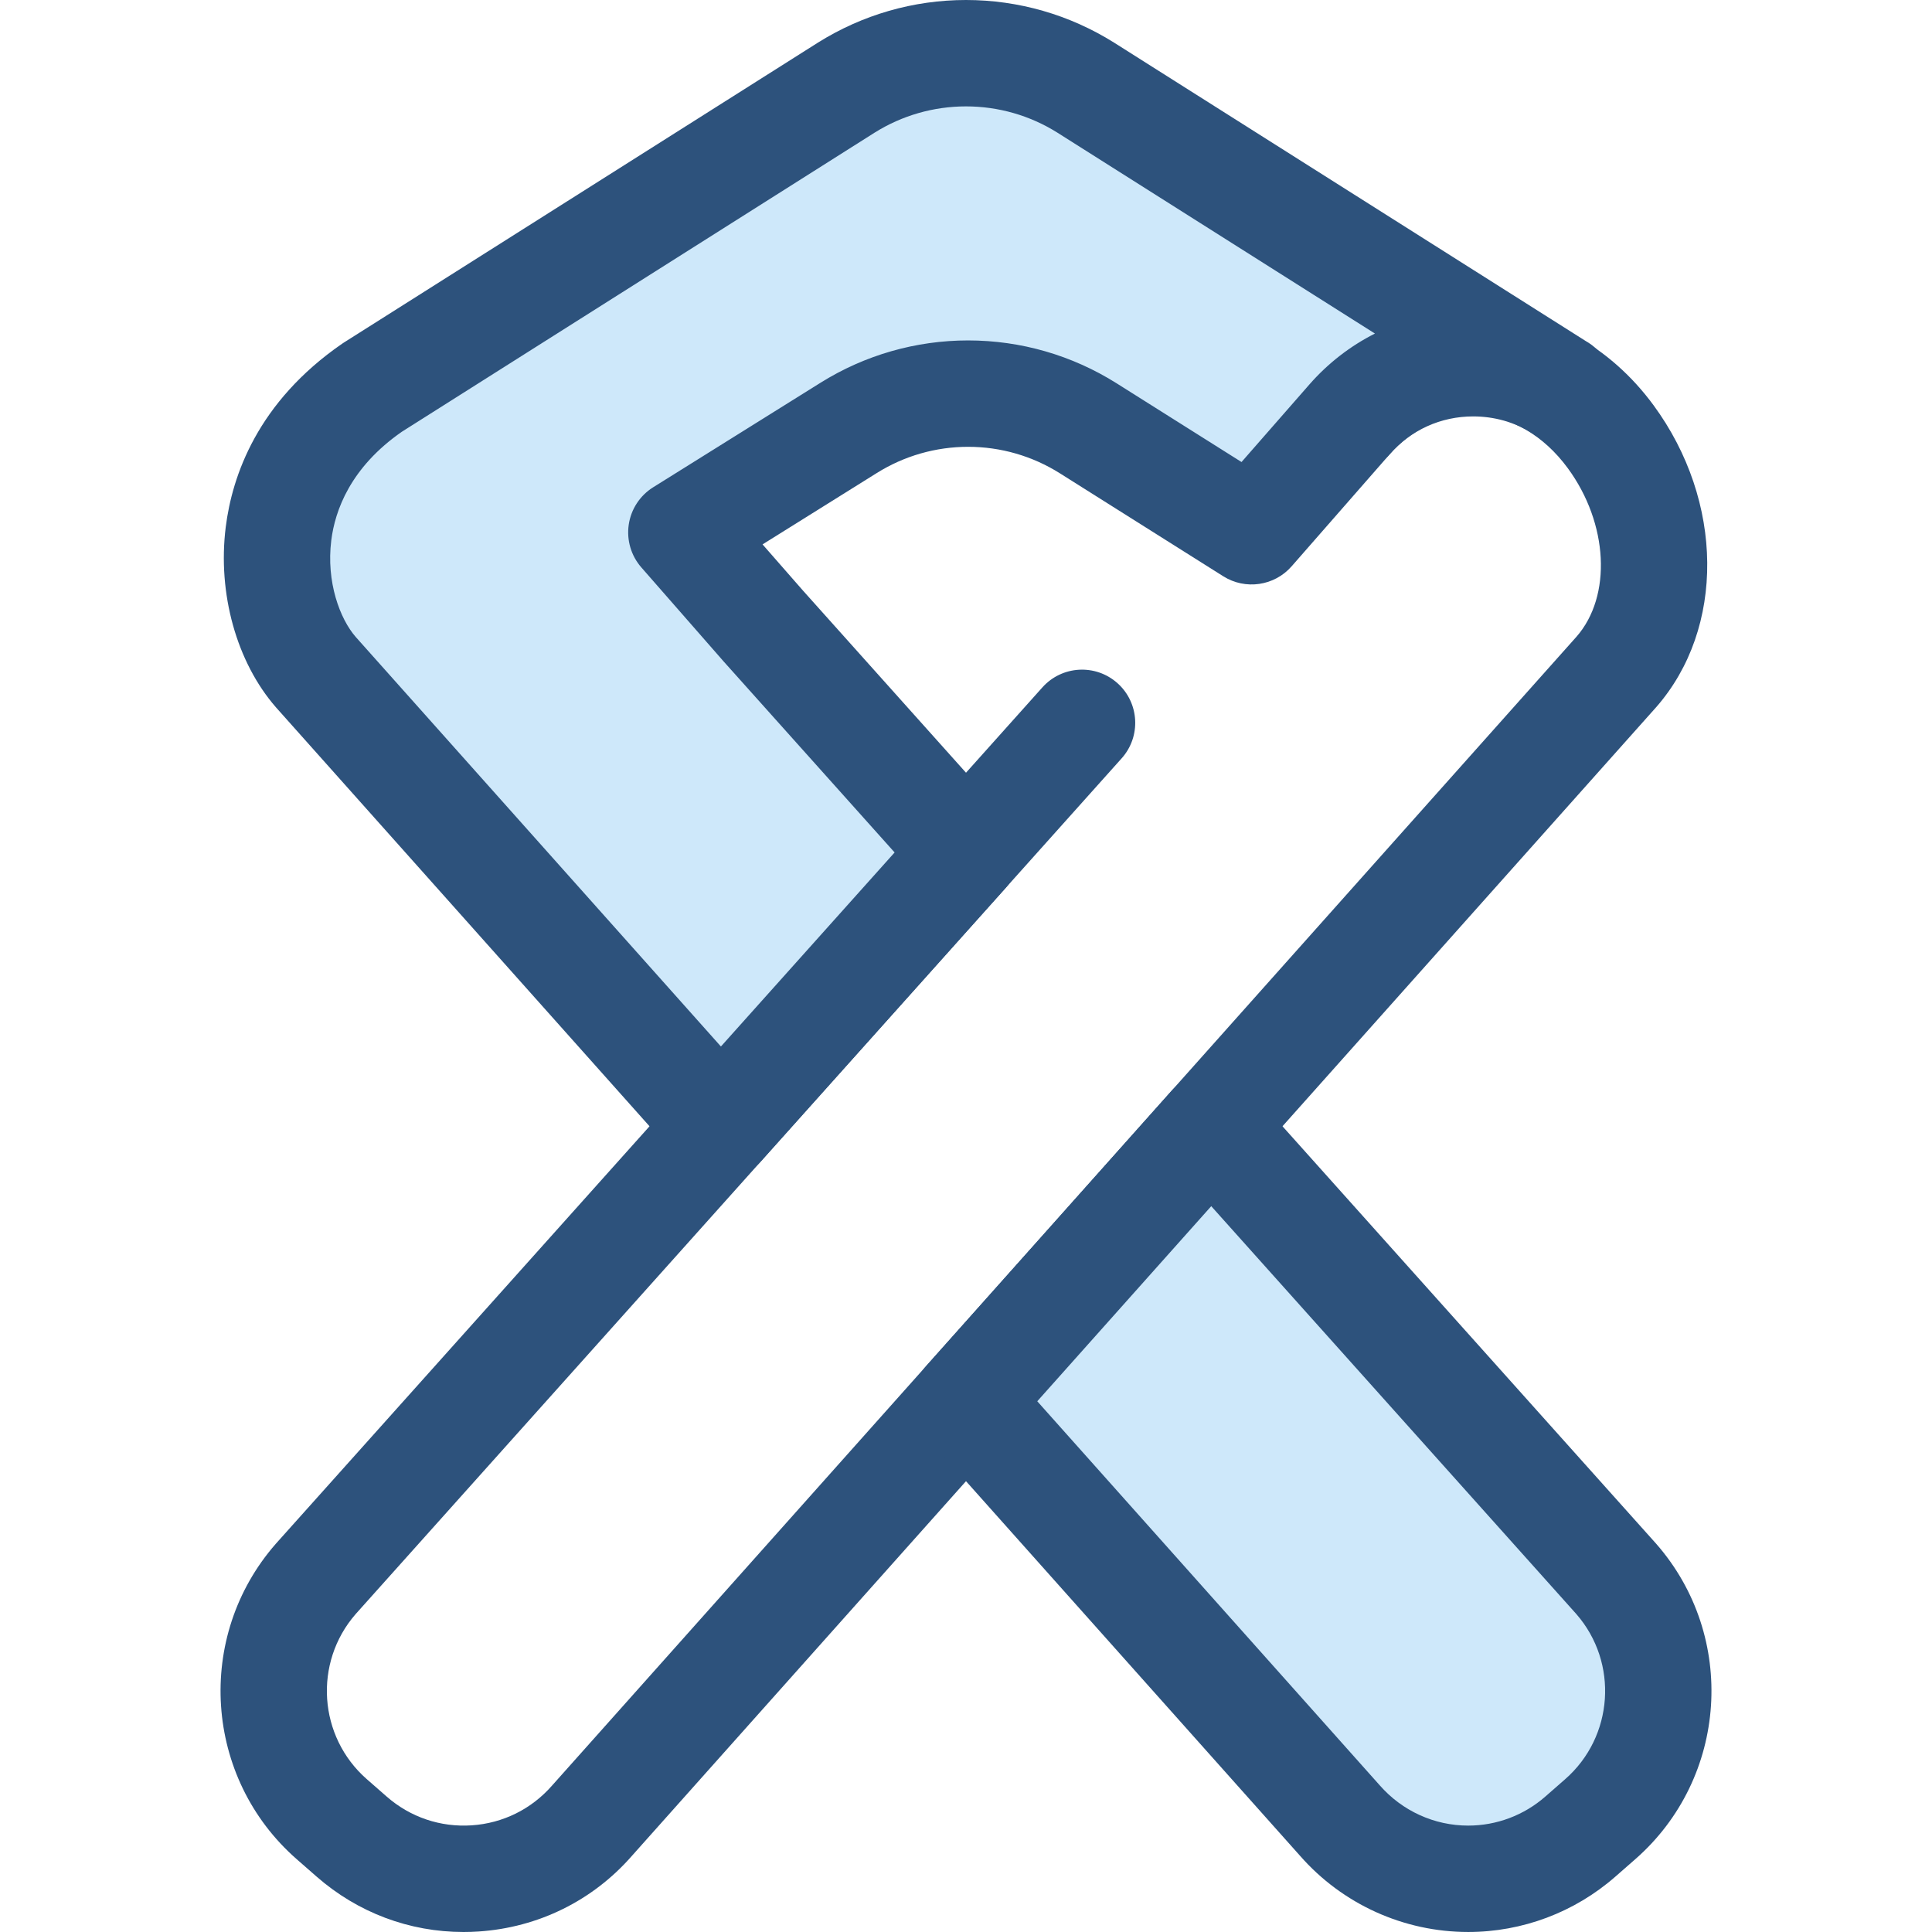 <?xml version="1.0" encoding="iso-8859-1"?>
<!-- Generator: Adobe Illustrator 19.0.0, SVG Export Plug-In . SVG Version: 6.00 Build 0)  -->
<svg version="1.1" id="Layer_1" xmlns="http://www.w3.org/2000/svg" xmlns:xlink="http://www.w3.org/1999/xlink" x="0px" y="0px"
	 viewBox="0 0 512 512" style="enable-background:new 0 0 512 512;" xml:space="preserve">
<path style="fill:#2D527C;" d="M122.847,512c-14.343,0.001-28.035-5.131-38.928-14.666l-5.282-4.622
	c-24.574-21.512-27.066-59.004-5.558-83.578c0.034-0.039,0.069-0.079,0.104-0.118l203.064-226.857
	c5.194-5.799,14.105-6.293,19.905-1.101c5.799,5.193,6.294,14.105,1.101,19.905L94.248,427.751
	c-11.222,12.878-9.901,32.489,2.957,43.745l5.282,4.622c6.24,5.464,14.237,8.163,22.505,7.616
	c8.273-0.55,15.836-4.289,21.297-10.528l271.509-304.483c9.408-10.753,8.451-29.987-2.313-44.646
	c-6.377-8.682-14.983-13.682-24.23-14.076c-8.649-0.358-16.807,3.338-23.022,10.44c-5.128,5.86-14.033,6.45-19.891,1.324
	c-5.858-5.128-6.45-14.033-1.324-19.891c11.786-13.468,28.338-20.764,45.442-20.041c17.702,0.757,34.376,10.073,45.748,25.558
	c18.7,25.461,19.002,59.104,0.72,79.996L167.416,491.872c-10.334,11.808-24.767,18.942-40.555,19.994
	C125.521,511.956,124.179,512,122.847,512z"/>
<path style="fill:#CEE8FA;" d="M202.238,165.849l-0.317-0.364l-21.353-24.399l44.358-27.706
	c19.432-12.137,44.093-12.086,63.475,0.128l43.289,27.282l25.933-29.632c14.578-16.656,38.26-19.138,55.667-8.494L287.737,23.228
	c-19.406-12.175-44.068-12.175-63.474,0L98.71,102.664c-33.479,23.063-28.443,60.109-15.028,75.442l107.35,120.386l64.969-72.581
	L202.238,165.849z"/>
<path style="fill:#2D527C;" d="M191.031,312.588c-0.004,0-0.008,0-0.013,0c-4.015-0.004-7.836-1.72-10.507-4.715L73.162,187.487
	c-10.458-11.951-15.537-30.224-13.342-47.792c1.707-13.656,8.452-33.178,30.893-48.639c0.152-0.103,0.304-0.206,0.461-0.303
	l125.554-79.436C228.541,3.905,242.106,0,256.001,0c13.895,0,27.459,3.905,39.228,11.288l125.025,79.101
	c4.275,2.42,7.161,7.011,7.161,12.275c0,7.595-6.005,13.785-13.527,14.085c-2.692,0.107-5.471-0.543-7.952-2.059
	c-4.638-2.836-10.001-4.335-15.509-4.335c-8.621,0-16.505,3.583-22.197,10.087l-25.931,29.632
	c-4.567,5.218-12.254,6.343-18.124,2.642l-43.289-27.282c-7.293-4.597-15.705-7.024-24.324-7.024
	c-8.555,0-16.911,2.395-24.167,6.927l-30.31,18.933l10.719,12.247l53.701,59.994c4.79,5.352,4.79,13.452,0,18.804l-64.968,72.58
	C198.86,310.881,195.04,312.588,191.031,312.588z M106.492,114.42c-13.662,9.502-17.712,20.881-18.699,28.77
	c-1.376,11.008,2.271,20.805,6.496,25.631l96.762,108.511l46.03-51.422l-45.346-50.659c-0.042-0.047-0.083-0.094-0.124-0.142
	l-0.317-0.364l-21.333-24.375c-2.722-3.11-3.941-7.257-3.337-11.346c0.605-4.087,2.971-7.705,6.477-9.894l44.359-27.706
	c11.739-7.333,25.26-11.208,39.101-11.208c13.948,0,27.557,3.93,39.355,11.366l33.099,20.86l17.999-20.568
	c4.927-5.629,10.834-10.179,17.354-13.482l-84.169-53.251c-7.229-4.536-15.614-6.949-24.2-6.949c-8.586,0-16.972,2.413-24.245,6.976
	L106.492,114.42z"/>
<path style="fill:#CEE8FA;" d="M428.316,418.417L320.969,298.492l-64.969,72.859l99.105,111.14
	c16.418,18.759,44.935,20.655,63.692,4.236l5.283-4.625C442.835,465.685,444.732,437.172,428.316,418.417z"/>
<path style="fill:#2D527C;" d="M389.092,511.997c-0.001,0-0.003,0-0.004,0c-17.09-0.001-33.342-7.371-44.589-20.222l-99.019-111.043
	c-4.767-5.345-4.767-13.418,0-18.763l64.968-72.859c2.673-2.997,6.493-4.711,10.507-4.715c0.004,0,0.01,0,0.014,0
	c4.01,0,7.829,1.707,10.503,4.694l107.346,119.925c0.034,0.039,0.069,0.079,0.104,0.118c21.508,24.574,19.014,62.066-5.557,83.575
	l-5.283,4.625C417.281,506.789,403.432,511.997,389.092,511.997z M274.887,371.349l90.74,101.759
	c5.98,6.832,14.499,10.695,23.462,10.695c0.001,0,0.003,0,0.003,0c7.509,0,14.762-2.729,20.421-7.684l5.283-4.625
	c12.857-11.254,14.178-30.861,2.962-43.739L320.99,319.65L274.887,371.349z"/>
<g>
</g>
<g>
</g>
<g>
</g>
<g>
</g>
<g>
</g>
<g>
</g>
<g>
</g>
<g>
</g>
<g>
</g>
<g>
</g>
<g>
</g>
<g>
</g>
<g>
</g>
<g>
</g>
<g>
</g>
</svg>
